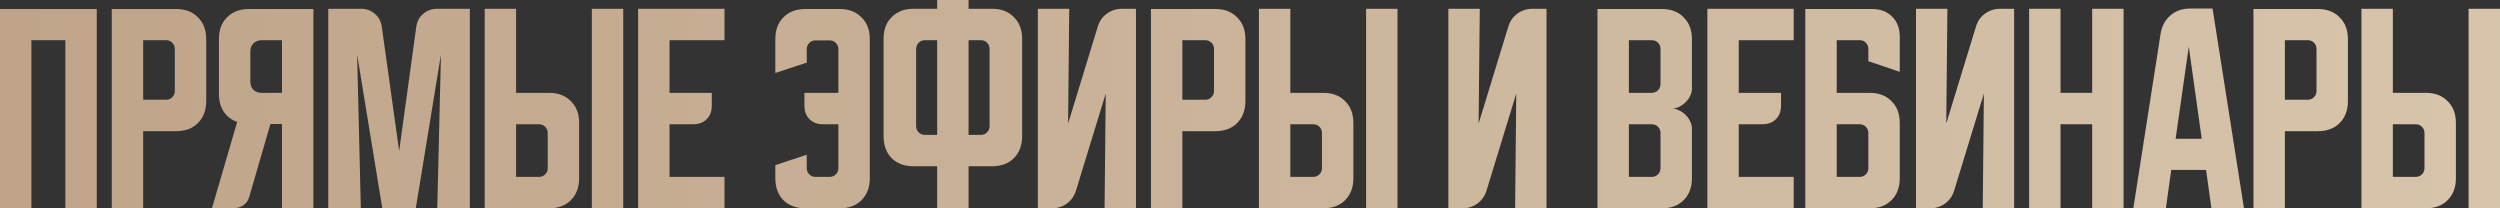 <?xml version="1.0" encoding="UTF-8"?> <svg xmlns="http://www.w3.org/2000/svg" viewBox="0 0 902.148 75.167" fill="none"><rect x="0" y="0" width="902.148" height="75.167" fill="#333333" stroke="none"/><path d="M0 3.25H34.917V75.167H23.583V14.5H11.333V75.167H0V3.25Z" fill="url(#paint0_linear_131_17)"></path><path d="M40.332 3.25H63.582C66.86 3.25 69.471 4.25 71.415 6.25C73.415 8.194 74.415 10.806 74.415 14.083V36.5C74.415 39.778 73.415 42.417 71.415 44.417C69.471 46.361 66.86 47.333 63.582 47.333H51.665V75.167H40.332V3.25ZM51.665 14.5V36H59.915C60.804 36 61.554 35.694 62.165 35.083C62.776 34.472 63.082 33.722 63.082 32.833V17.667C63.082 16.778 62.776 16.028 62.165 15.417C61.554 14.806 60.804 14.5 59.915 14.5H51.665Z" fill="url(#paint1_linear_131_17)"></path><path d="M76.504 75.083L85.587 44C83.532 43.278 81.921 42.056 80.754 40.333C79.587 38.556 79.004 36.417 79.004 33.917V14.083C79.004 10.806 79.976 8.194 81.921 6.25C83.921 4.25 86.56 3.25 89.837 3.25H113.087V75.083H101.754V44.75H97.587L89.921 71.083C89.587 72.306 88.92 73.278 87.921 74C86.976 74.722 85.865 75.083 84.587 75.083H76.504ZM90.337 18.667V29.333C90.337 30.611 90.698 31.639 91.42 32.417C92.198 33.139 93.226 33.5 94.504 33.5H101.754V14.5H94.504C93.226 14.5 92.198 14.889 91.42 15.667C90.698 16.389 90.337 17.389 90.337 18.667Z" fill="url(#paint2_linear_131_17)"></path><path d="M118.457 75.167V3.167H130.207C132.207 3.167 133.901 3.778 135.29 5C136.679 6.167 137.513 7.75 137.79 9.75L144.04 54.5L150.207 9.75C150.485 7.75 151.318 6.167 152.707 5C154.096 3.778 155.79 3.167 157.79 3.167H169.54V75.167H157.79L159.124 19.667L150.04 75.167H137.957L128.874 19.667L130.207 75.167H118.457Z" fill="url(#paint3_linear_131_17)"></path><path d="M186.236 3.167V33.5H198.152C201.43 33.5 204.041 34.5 205.986 36.5C207.986 38.444 208.986 41.056 208.986 44.333V64.333C208.986 67.611 207.986 70.25 205.986 72.25C204.041 74.194 201.43 75.167 198.152 75.167H174.902V3.167H186.236ZM213.569 75.167V3.167H224.902V75.167H213.569ZM186.236 44.833V63.833H194.486C195.375 63.833 196.125 63.528 196.736 62.917C197.347 62.305 197.652 61.556 197.652 60.667V48C197.652 47.111 197.347 46.361 196.736 45.75C196.125 45.139 195.375 44.833 194.486 44.833H186.236Z" fill="url(#paint4_linear_131_17)"></path><path d="M230.273 3.167H261.441V14.5H241.607V33.5H256.856V38.167C256.856 40.167 256.246 41.778 255.024 43C253.801 44.222 252.189 44.833 250.189 44.833H241.607V63.833H261.441V75.167H230.273V3.167Z" fill="url(#paint5_linear_131_17)"></path><path d="M279.786 59.583L291.12 55.833V60.667C291.12 61.556 291.425 62.305 292.035 62.917C292.647 63.528 293.397 63.833 294.284 63.833H299.369C300.256 63.833 301.009 63.528 301.619 62.917C302.228 62.305 302.536 61.556 302.536 60.667V44.833H296.952C294.952 44.833 293.342 44.222 292.12 43C290.897 41.778 290.285 40.167 290.285 38.167V33.5H302.536V17.75C302.536 16.861 302.228 16.111 301.619 15.5C301.009 14.889 300.256 14.583 299.369 14.583H294.284C293.397 14.583 292.647 14.889 292.035 15.5C291.425 16.111 291.12 16.861 291.12 17.75V22.583L279.786 26.333V14.083C279.786 10.806 280.758 8.194 282.701 6.25C284.703 4.25 287.34 3.25 290.617 3.25H303.036C306.313 3.25 308.925 4.25 310.868 6.25C312.867 8.194 313.87 10.806 313.87 14.083V64.333C313.87 67.611 312.867 70.25 310.868 72.25C308.925 74.194 306.313 75.167 303.036 75.167H290.617C287.34 75.167 284.703 74.194 282.701 72.25C280.758 70.25 279.786 67.611 279.786 64.333V59.583Z" fill="url(#paint6_linear_131_17)"></path><path d="M318.847 49.167V14C318.847 10.722 319.819 8.111 321.764 6.167C323.764 4.167 326.403 3.167 329.68 3.167H338.182V0H349.513V3.167H358.015C361.292 3.167 363.904 4.167 365.849 6.167C367.849 8.111 368.848 10.722 368.848 14V49.167C368.848 52.444 367.849 55.083 365.849 57.083C363.904 59.028 361.292 60 358.015 60H349.513V75.167H338.182V60H329.68C326.403 60 323.764 59.028 321.764 57.083C319.819 55.083 318.847 52.444 318.847 49.167ZM349.513 14.5V48.667H354.015C354.903 48.667 355.625 48.361 356.18 47.75C356.792 47.139 357.097 46.389 357.097 45.5V17.667C357.097 16.778 356.792 16.028 356.18 15.417C355.625 14.806 354.903 14.5 354.015 14.5H349.513ZM330.598 17.667V45.5C330.598 46.389 330.903 47.139 331.515 47.75C332.125 48.361 332.875 48.667 333.765 48.667H338.182V14.5H333.765C332.875 14.5 332.125 14.806 331.515 15.417C330.903 16.028 330.598 16.778 330.598 17.667Z" fill="url(#paint7_linear_131_17)"></path><path d="M374.513 75.167V3.167H385.844L385.429 44.583L396.178 9.5C396.79 7.556 397.873 6.028 399.428 4.917C401.04 3.75 402.845 3.167 404.844 3.167H409.929V75.167H398.595L399.013 33.75L388.261 68.833C387.651 70.778 386.539 72.333 384.929 73.5C383.372 74.611 381.595 75.167 379.595 75.167H374.513Z" fill="url(#paint8_linear_131_17)"></path><path d="M415.333 3.25H438.583C441.86 3.25 444.47 4.25 446.415 6.25C448.415 8.194 449.414 10.806 449.414 14.083V36.5C449.414 39.778 448.415 42.417 446.415 44.417C444.47 46.361 441.86 47.333 438.583 47.333H426.664V75.167H415.333V3.25ZM426.664 14.5V36H434.916C435.803 36 436.553 35.694 437.166 35.083C437.776 34.472 438.083 33.722 438.083 32.833V17.667C438.083 16.778 437.776 16.028 437.166 15.417C436.553 14.806 435.803 14.5 434.916 14.5H426.664Z" fill="url(#paint9_linear_131_17)"></path><path d="M465.63 3.167V33.5H477.546C480.826 33.5 483.436 34.5 485.38 36.5C487.38 38.444 488.38 41.056 488.38 44.333V64.333C488.38 67.611 487.38 70.25 485.38 72.25C483.436 74.194 480.826 75.167 477.546 75.167H454.296V3.167H465.63ZM492.965 75.167V3.167H504.296V75.167H492.965ZM465.63 44.833V63.833H473.879C474.769 63.833 475.519 63.528 476.131 62.917C476.741 62.305 477.046 61.556 477.046 60.667V48C477.046 47.111 476.741 46.361 476.131 45.75C475.519 45.139 474.769 44.833 473.879 44.833H465.63Z" fill="url(#paint10_linear_131_17)"></path><path d="M522.656 75.167V3.167H533.99L533.572 44.583L544.324 9.5C544.934 7.556 546.019 6.028 547.573 4.917C549.183 3.75 550.99 3.167 552.99 3.167H558.072V75.167H546.738L547.156 33.75L536.407 68.833C535.795 70.778 534.685 72.333 533.072 73.5C531.518 74.611 529.74 75.167 527.741 75.167H522.656Z" fill="url(#paint11_linear_131_17)"></path><path d="M576.465 3.25H599.715C602.992 3.25 605.604 4.25 607.549 6.25C609.549 8.194 610.549 10.806 610.549 14.083V32C610.549 32.889 610.326 33.778 609.881 34.667C609.491 35.5 608.936 36.25 608.214 36.917C607.549 37.583 606.772 38.139 605.882 38.583C605.049 38.972 604.214 39.167 603.382 39.167C604.214 39.167 605.049 39.389 605.882 39.833C606.772 40.222 607.549 40.75 608.214 41.417C608.936 42.083 609.491 42.861 609.881 43.75C610.326 44.583 610.549 45.444 610.549 46.333V64.333C610.549 67.611 609.549 70.25 607.549 72.25C605.604 74.194 602.992 75.167 599.715 75.167H576.465V3.25ZM587.799 44.833V63.833H596.048C596.938 63.833 597.688 63.528 598.298 62.917C598.91 62.305 599.215 61.556 599.215 60.667V48C599.215 47.111 598.91 46.361 598.298 45.75C597.688 45.139 596.938 44.833 596.048 44.833H587.799ZM596.048 33.5C596.938 33.5 597.688 33.195 598.298 32.583C598.91 31.972 599.215 31.222 599.215 30.333V17.667C599.215 16.778 598.91 16.028 598.298 15.417C597.688 14.806 596.938 14.5 596.048 14.5H587.799V33.5H596.048Z" fill="url(#paint12_linear_131_17)"></path><path d="M616.113 3.167H647.28V14.5H627.447V33.5H642.698V38.167C642.698 40.167 642.085 41.778 640.863 43C639.64 44.222 638.031 44.833 636.031 44.833H627.447V63.833H647.28V75.167H616.113V3.167Z" fill="url(#paint13_linear_131_17)"></path><path d="M651.464 3.25H675.549C678.549 3.25 680.966 4.167 682.798 6C684.63 7.833 685.548 10.25 685.548 13.25V25.917L674.214 22.083V17.583C674.214 16.75 673.909 16.028 673.299 15.417C672.742 14.806 672.049 14.5 671.214 14.5H662.798V33.5H674.714C677.994 33.5 680.603 34.5 682.548 36.5C684.548 38.444 685.548 41.056 685.548 44.333V64.333C685.548 67.611 684.548 70.25 682.548 72.25C680.603 74.194 677.994 75.167 674.714 75.167H651.464V3.25ZM662.798 44.833V63.833H671.047C671.937 63.833 672.687 63.528 673.299 62.917C673.909 62.305 674.214 61.556 674.214 60.667V48C674.214 47.111 673.909 46.361 673.299 45.75C672.687 45.139 671.937 44.833 671.047 44.833H662.798Z" fill="url(#paint14_linear_131_17)"></path><path d="M691.407 75.167V3.167H702.738L702.323 44.583L713.072 9.5C713.685 7.556 714.767 6.028 716.322 4.917C717.934 3.75 719.739 3.167 721.739 3.167H726.823V75.167H715.489L715.907 33.75L705.156 68.833C704.546 70.778 703.433 72.333 701.823 73.5C700.266 74.611 698.489 75.167 696.489 75.167H691.407Z" fill="url(#paint15_linear_131_17)"></path><path d="M732.228 3.167H743.559V33.5H754.978V3.167H766.309V75.167H754.978V44.833H743.559V75.167H732.228V3.167Z" fill="url(#paint16_linear_131_17)"></path><path d="M779.677 12.167C780.122 9.444 781.287 7.25 783.177 5.583C785.122 3.917 787.484 3.083 790.261 3.083H798.428L809.761 75.167H798.01L796.093 61.333H783.509L781.595 75.083H769.843L779.677 12.167ZM785.094 50.083H794.511L789.844 16.833L785.094 50.083Z" fill="url(#paint17_linear_131_17)"></path><path d="M813.183 3.25H836.433C839.71 3.25 842.323 4.25 844.267 6.25C846.267 8.194 847.267 10.806 847.267 14.083V36.5C847.267 39.778 846.267 42.417 844.267 44.417C842.323 46.361 839.71 47.333 836.433 47.333H824.517V75.167H813.183V3.25ZM824.517 14.5V36H832.766C833.656 36 834.406 35.694 835.016 35.083C835.628 34.472 835.933 33.722 835.933 32.833V17.667C835.933 16.778 835.628 16.028 835.016 15.417C834.406 14.806 833.656 14.5 832.766 14.5H824.517Z" fill="url(#paint18_linear_131_17)"></path><path d="M863.483 3.167V33.5H875.399C878.676 33.5 881.288 34.5 883.231 36.5C885.233 38.444 886.233 41.056 886.233 44.333V64.333C886.233 67.611 885.233 70.25 883.231 72.25C881.288 74.194 878.676 75.167 875.399 75.167H852.149V3.167H863.483ZM890.815 75.167V3.167H902.148V75.167H890.815ZM863.483 44.833V63.833H871.732C872.622 63.833 873.372 63.528 873.982 62.917C874.594 62.305 874.899 61.556 874.899 60.667V48C874.899 47.111 874.594 46.361 873.982 45.75C873.372 45.139 872.622 44.833 871.732 44.833H863.483Z" fill="url(#paint19_linear_131_17)"></path><defs><linearGradient id="paint0_linear_131_17" x1="0" y1="150.35" x2="3609" y2="150.35" gradientUnits="userSpaceOnUse"><stop stop-color="#BFA489"></stop><stop offset="0.445" stop-color="#EADEC6"></stop><stop offset="1" stop-color="#FCF0E2"></stop></linearGradient><linearGradient id="paint1_linear_131_17" x1="0" y1="150.35" x2="3609" y2="150.35" gradientUnits="userSpaceOnUse"><stop stop-color="#BFA489"></stop><stop offset="0.445" stop-color="#EADEC6"></stop><stop offset="1" stop-color="#FCF0E2"></stop></linearGradient><linearGradient id="paint2_linear_131_17" x1="0" y1="150.35" x2="3609" y2="150.35" gradientUnits="userSpaceOnUse"><stop stop-color="#BFA489"></stop><stop offset="0.445" stop-color="#EADEC6"></stop><stop offset="1" stop-color="#FCF0E2"></stop></linearGradient><linearGradient id="paint3_linear_131_17" x1="0" y1="150.35" x2="3609" y2="150.35" gradientUnits="userSpaceOnUse"><stop stop-color="#BFA489"></stop><stop offset="0.445" stop-color="#EADEC6"></stop><stop offset="1" stop-color="#FCF0E2"></stop></linearGradient><linearGradient id="paint4_linear_131_17" x1="0" y1="150.35" x2="3609" y2="150.35" gradientUnits="userSpaceOnUse"><stop stop-color="#BFA489"></stop><stop offset="0.445" stop-color="#EADEC6"></stop><stop offset="1" stop-color="#FCF0E2"></stop></linearGradient><linearGradient id="paint5_linear_131_17" x1="0" y1="150.35" x2="3609" y2="150.35" gradientUnits="userSpaceOnUse"><stop stop-color="#BFA489"></stop><stop offset="0.445" stop-color="#EADEC6"></stop><stop offset="1" stop-color="#FCF0E2"></stop></linearGradient><linearGradient id="paint6_linear_131_17" x1="0" y1="150.35" x2="3609" y2="150.35" gradientUnits="userSpaceOnUse"><stop stop-color="#BFA489"></stop><stop offset="0.445" stop-color="#EADEC6"></stop><stop offset="1" stop-color="#FCF0E2"></stop></linearGradient><linearGradient id="paint7_linear_131_17" x1="0" y1="150.35" x2="3609" y2="150.35" gradientUnits="userSpaceOnUse"><stop stop-color="#BFA489"></stop><stop offset="0.445" stop-color="#EADEC6"></stop><stop offset="1" stop-color="#FCF0E2"></stop></linearGradient><linearGradient id="paint8_linear_131_17" x1="0" y1="150.35" x2="3609" y2="150.35" gradientUnits="userSpaceOnUse"><stop stop-color="#BFA489"></stop><stop offset="0.445" stop-color="#EADEC6"></stop><stop offset="1" stop-color="#FCF0E2"></stop></linearGradient><linearGradient id="paint9_linear_131_17" x1="0" y1="150.35" x2="3609" y2="150.35" gradientUnits="userSpaceOnUse"><stop stop-color="#BFA489"></stop><stop offset="0.445" stop-color="#EADEC6"></stop><stop offset="1" stop-color="#FCF0E2"></stop></linearGradient><linearGradient id="paint10_linear_131_17" x1="0" y1="150.35" x2="3609" y2="150.35" gradientUnits="userSpaceOnUse"><stop stop-color="#BFA489"></stop><stop offset="0.445" stop-color="#EADEC6"></stop><stop offset="1" stop-color="#FCF0E2"></stop></linearGradient><linearGradient id="paint11_linear_131_17" x1="0" y1="150.35" x2="3609" y2="150.35" gradientUnits="userSpaceOnUse"><stop stop-color="#BFA489"></stop><stop offset="0.445" stop-color="#EADEC6"></stop><stop offset="1" stop-color="#FCF0E2"></stop></linearGradient><linearGradient id="paint12_linear_131_17" x1="0" y1="150.35" x2="3609" y2="150.35" gradientUnits="userSpaceOnUse"><stop stop-color="#BFA489"></stop><stop offset="0.445" stop-color="#EADEC6"></stop><stop offset="1" stop-color="#FCF0E2"></stop></linearGradient><linearGradient id="paint13_linear_131_17" x1="0" y1="150.35" x2="3609" y2="150.35" gradientUnits="userSpaceOnUse"><stop stop-color="#BFA489"></stop><stop offset="0.445" stop-color="#EADEC6"></stop><stop offset="1" stop-color="#FCF0E2"></stop></linearGradient><linearGradient id="paint14_linear_131_17" x1="0" y1="150.35" x2="3609" y2="150.35" gradientUnits="userSpaceOnUse"><stop stop-color="#BFA489"></stop><stop offset="0.445" stop-color="#EADEC6"></stop><stop offset="1" stop-color="#FCF0E2"></stop></linearGradient><linearGradient id="paint15_linear_131_17" x1="0" y1="150.35" x2="3609" y2="150.35" gradientUnits="userSpaceOnUse"><stop stop-color="#BFA489"></stop><stop offset="0.445" stop-color="#EADEC6"></stop><stop offset="1" stop-color="#FCF0E2"></stop></linearGradient><linearGradient id="paint16_linear_131_17" x1="0" y1="150.35" x2="3609" y2="150.35" gradientUnits="userSpaceOnUse"><stop stop-color="#BFA489"></stop><stop offset="0.445" stop-color="#EADEC6"></stop><stop offset="1" stop-color="#FCF0E2"></stop></linearGradient><linearGradient id="paint17_linear_131_17" x1="0" y1="150.35" x2="3609" y2="150.35" gradientUnits="userSpaceOnUse"><stop stop-color="#BFA489"></stop><stop offset="0.445" stop-color="#EADEC6"></stop><stop offset="1" stop-color="#FCF0E2"></stop></linearGradient><linearGradient id="paint18_linear_131_17" x1="0" y1="150.35" x2="3609" y2="150.35" gradientUnits="userSpaceOnUse"><stop stop-color="#BFA489"></stop><stop offset="0.445" stop-color="#EADEC6"></stop><stop offset="1" stop-color="#FCF0E2"></stop></linearGradient><linearGradient id="paint19_linear_131_17" x1="0" y1="150.35" x2="3609" y2="150.35" gradientUnits="userSpaceOnUse"><stop stop-color="#BFA489"></stop><stop offset="0.445" stop-color="#EADEC6"></stop><stop offset="1" stop-color="#FCF0E2"></stop></linearGradient></defs></svg> 